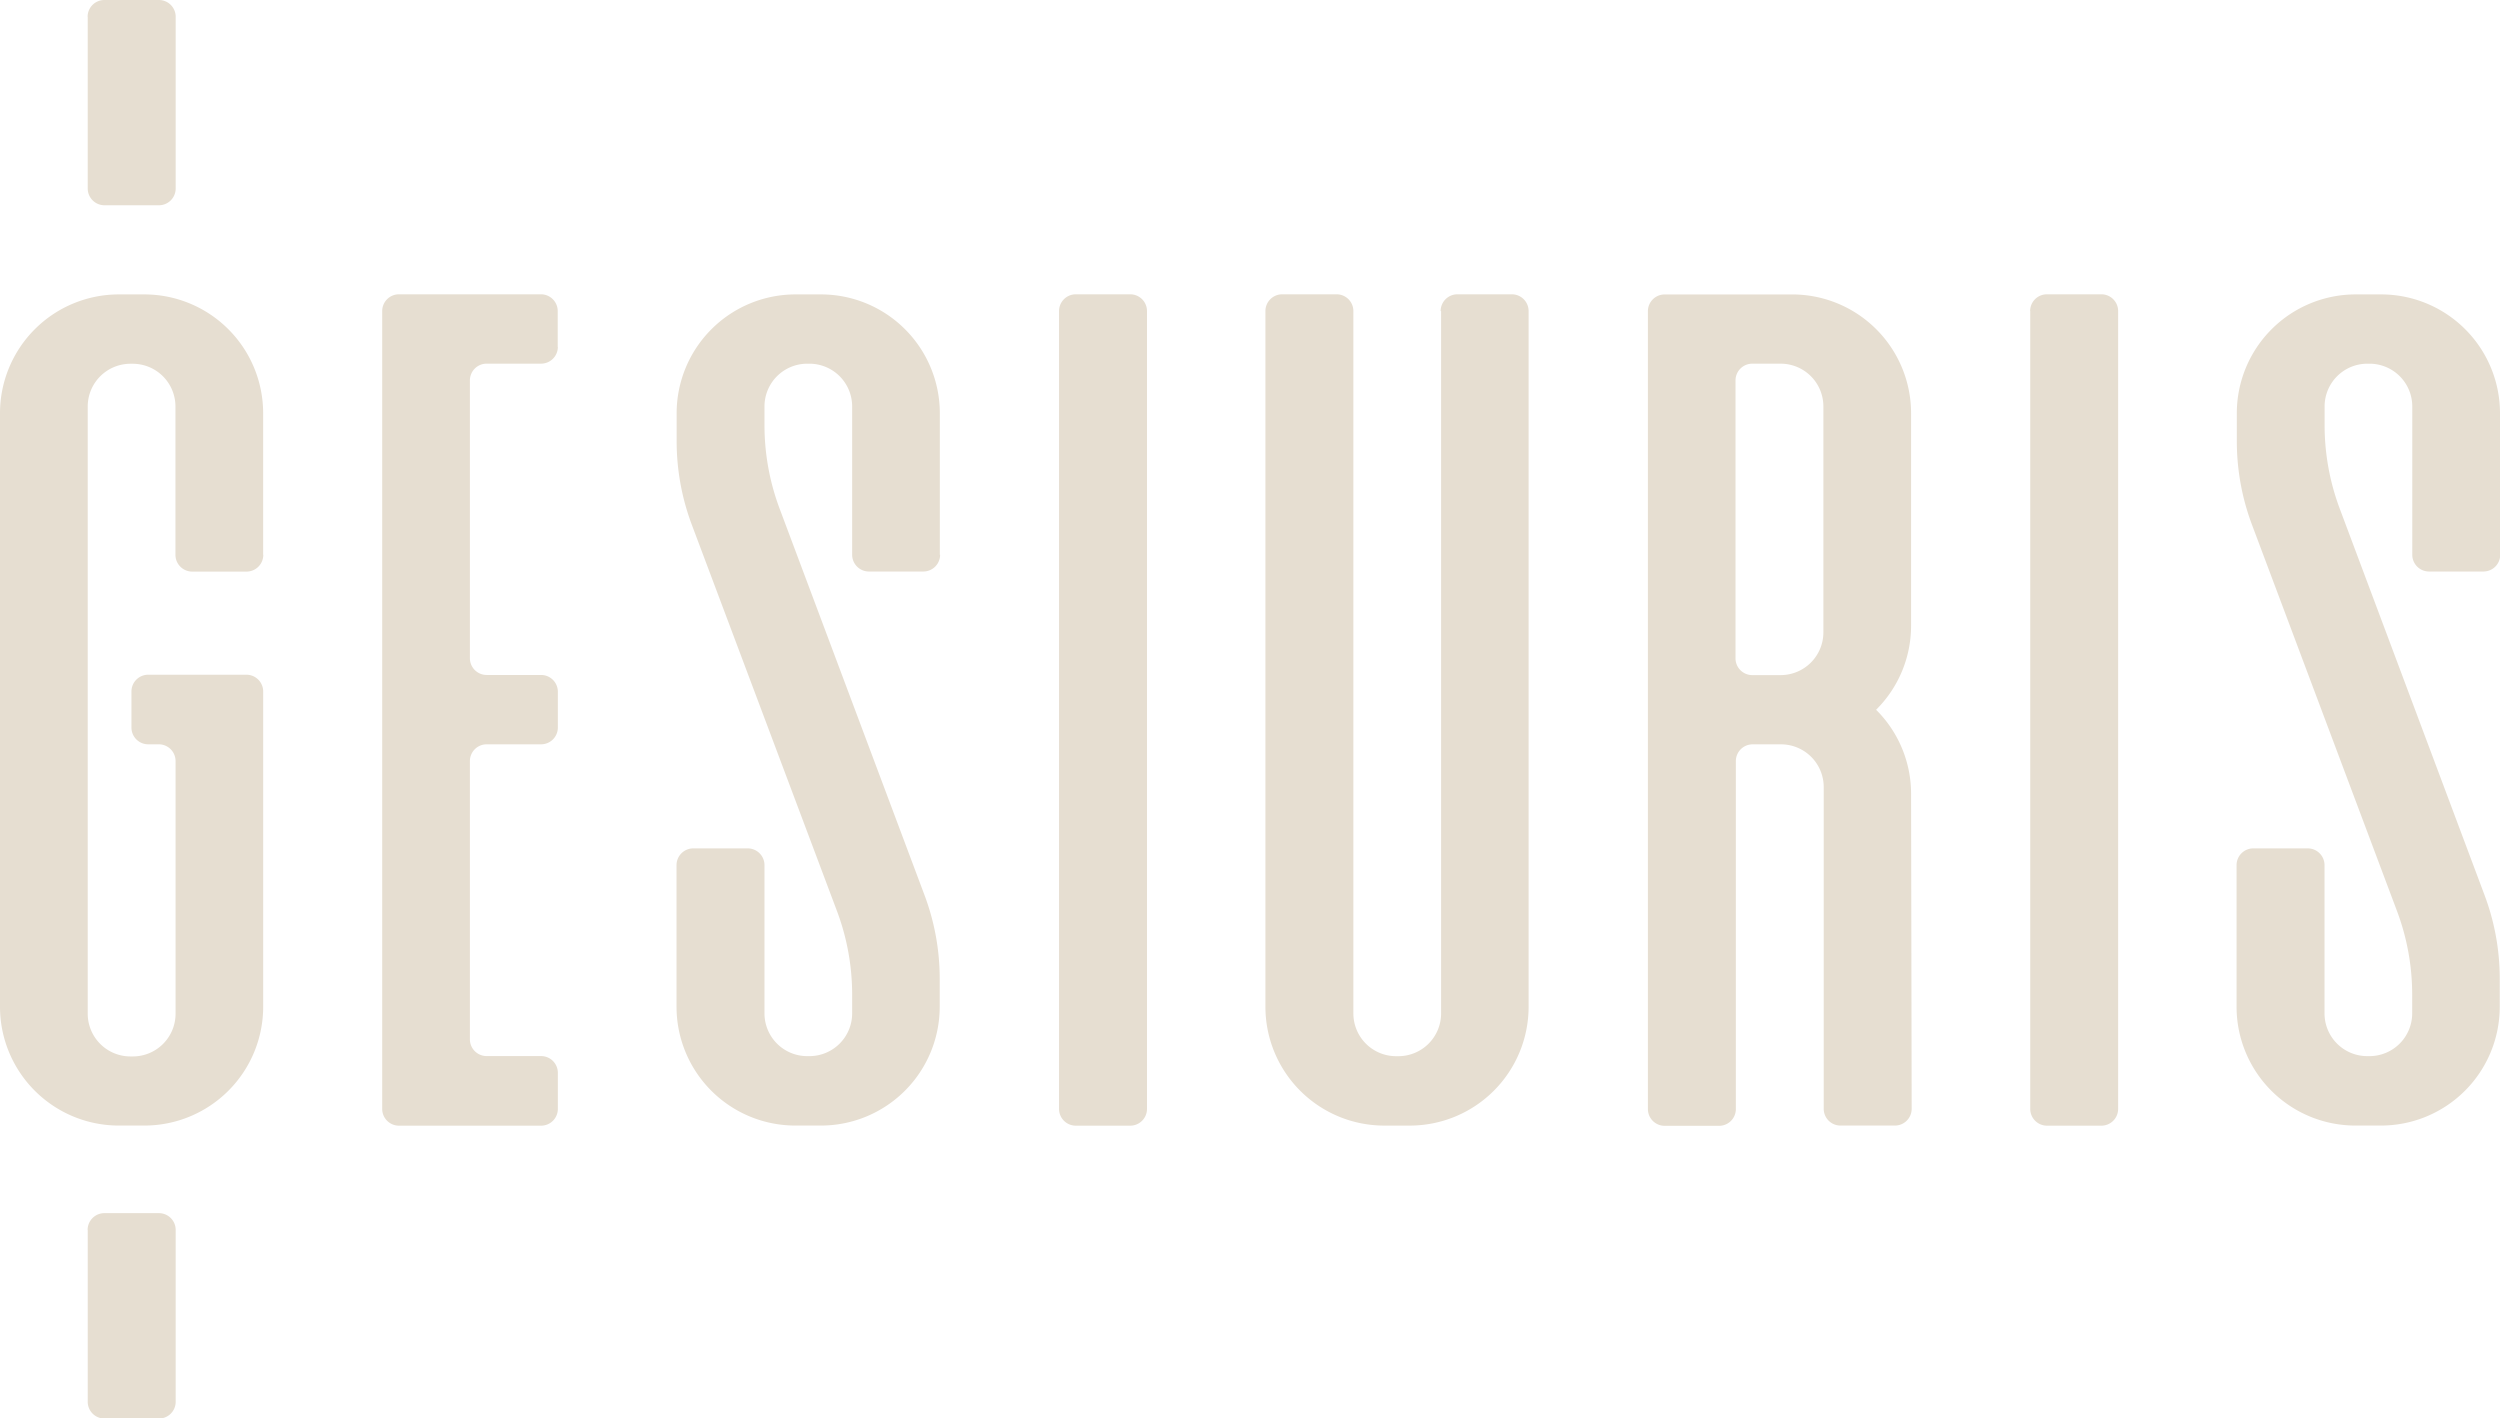 <svg xmlns="http://www.w3.org/2000/svg" width="89.482" height="50.769" fill="#E6DED1"><path d="M9.419 19.859v-5.067c0-1.128-.448-2.21-1.246-3.008s-1.88-1.246-3.008-1.246h-.911c-1.128 0-2.21.448-3.008 1.246S0 13.664 0 14.792v21.241c0 1.128.448 2.21 1.246 3.008s1.88 1.246 3.008 1.246h.912c1.128 0 2.21-.448 3.008-1.246s1.246-1.88 1.246-3.008V24.75a.6.6 0 0 0-.6-.6H5.305a.6.6 0 0 0-.6.6v1.291a.6.6 0 0 0 .6.6h.379a.6.6 0 0 1 .6.6v9.041a1.53 1.53 0 0 1-1.531 1.531h-.082a1.53 1.53 0 0 1-1.531-1.531v-21.73a1.53 1.53 0 0 1 1.531-1.532h.078a1.53 1.53 0 0 1 1.531 1.532v5.307a.6.6 0 0 0 .6.6h1.944a.6.6 0 0 0 .6-.6m10.538-7.434v-1.291a.6.6 0 0 0-.6-.6H14.28a.6.6 0 0 0-.6.6v28.557a.6.6 0 0 0 .6.6h5.087a.6.6 0 0 0 .6-.6V38.4a.6.6 0 0 0-.6-.6h-1.948a.6.6 0 0 1-.6-.6v-9.959a.6.6 0 0 1 .6-.6h1.948a.6.6 0 0 0 .6-.6v-1.282a.6.6 0 0 0-.6-.6h-1.948a.6.6 0 0 1-.6-.6v-9.943a.6.6 0 0 1 .6-.6h1.948a.6.6 0 0 0 .6-.6m13.672 7.443v-5.067c0-1.128-.448-2.21-1.246-3.008s-1.88-1.246-3.008-1.246h-.912c-1.128 0-2.21.448-3.008 1.246s-1.246 1.88-1.246 3.008v1a8.51 8.51 0 0 0 .543 2.991l5.196 13.827c.359.956.543 1.969.543 2.991v.67a1.53 1.53 0 0 1-1.531 1.531h-.076a1.53 1.53 0 0 1-1.531-1.531v-5.305a.6.6 0 0 0-.6-.6h-1.948a.6.6 0 0 0-.6.6v5.067c0 1.128.448 2.21 1.246 3.008s1.88 1.246 3.008 1.246h.912c1.128 0 2.21-.448 3.008-1.246s1.246-1.88 1.246-3.008v-1a8.51 8.51 0 0 0-.543-2.991L27.906 18.21c-.359-.956-.543-1.969-.543-2.991v-.67a1.53 1.53 0 0 1 1.531-1.531h.076a1.53 1.53 0 0 1 1.531 1.531v5.307a.6.6 0 0 0 .6.6h1.948a.6.6 0 0 0 .6-.6m4.257-8.722v28.557a.6.6 0 0 0 .6.6h1.948a.6.6 0 0 0 .6-.6V11.134a.6.6 0 0 0-.6-.6h-1.948a.6.6 0 0 0-.6.6m13.675 0v25.139a1.53 1.53 0 0 1-1.531 1.531h-.078a1.53 1.53 0 0 1-1.531-1.531V11.134a.6.6 0 0 0-.6-.6h-1.948a.6.6 0 0 0-.6.6v24.9c0 1.128.448 2.21 1.246 3.008s1.88 1.246 3.008 1.246h.912c1.128 0 2.21-.448 3.008-1.246s1.246-1.88 1.246-3.008v-24.9a.6.6 0 0 0-.6-.6h-1.948a.6.6 0 0 0-.6.6m13.699 11.499a1.53 1.53 0 0 1-1.531 1.531h-1.014a.6.6 0 0 1-.6-.6v-9.947a.6.6 0 0 1 .6-.6h1.014a1.53 1.53 0 0 1 1.531 1.531zm3.139 5.785c.002-1.131-.449-2.216-1.252-3.013.803-.797 1.253-1.881 1.252-3.012v-7.6c0-1.128-.448-2.21-1.246-3.008s-1.88-1.246-3.008-1.246h-4.566a.6.6 0 0 0-.6.6v28.557a.6.6 0 0 0 .6.6h1.948a.6.6 0 0 0 .6-.6V27.242a.6.6 0 0 1 .6-.6h1.014a1.53 1.53 0 0 1 1.531 1.531v11.514a.6.6 0 0 0 .6.6h1.948a.6.6 0 0 0 .6-.6zm4.265-17.284v28.557a.6.6 0 0 0 .6.6h1.946a.6.6 0 0 0 .6-.6V11.134a.6.6 0 0 0-.6-.6h-1.95a.6.6 0 0 0-.6.6m16.818 8.725v-5.067c0-1.128-.448-2.21-1.246-3.008s-1.88-1.246-3.008-1.246h-.912c-1.128 0-2.21.448-3.008 1.246s-1.246 1.88-1.246 3.008v1a8.51 8.51 0 0 0 .543 2.991l5.191 13.827c.359.956.543 1.969.543 2.991v.67a1.53 1.53 0 0 1-1.531 1.531h-.076a1.53 1.53 0 0 1-1.531-1.531v-5.305a.6.6 0 0 0-.6-.6h-1.948a.6.6 0 0 0-.6.6v5.067c0 1.128.448 2.21 1.246 3.008s1.88 1.246 3.008 1.246h.912c1.128 0 2.21-.448 3.008-1.246s1.246-1.88 1.246-3.008v-1c0-1.022-.184-2.035-.543-2.991L83.747 18.21a8.51 8.51 0 0 1-.543-2.991v-.67a1.53 1.53 0 0 1 1.531-1.531h.076a1.53 1.53 0 0 1 1.531 1.531v5.307a.6.6 0 0 0 .6.6h1.948a.6.6 0 0 0 .6-.6M3.14.6v6.147a.6.6 0 0 0 .6.6h1.948a.6.6 0 0 0 .6-.6V.6a.6.6 0 0 0-.6-.6H3.736a.6.6 0 0 0-.6.6m.004 43.422v6.152a.6.6 0 0 0 .6.6h1.948a.6.6 0 0 0 .6-.6v-6.152a.6.6 0 0 0-.6-.6H3.736a.6.6 0 0 0-.6.6"></path></svg>